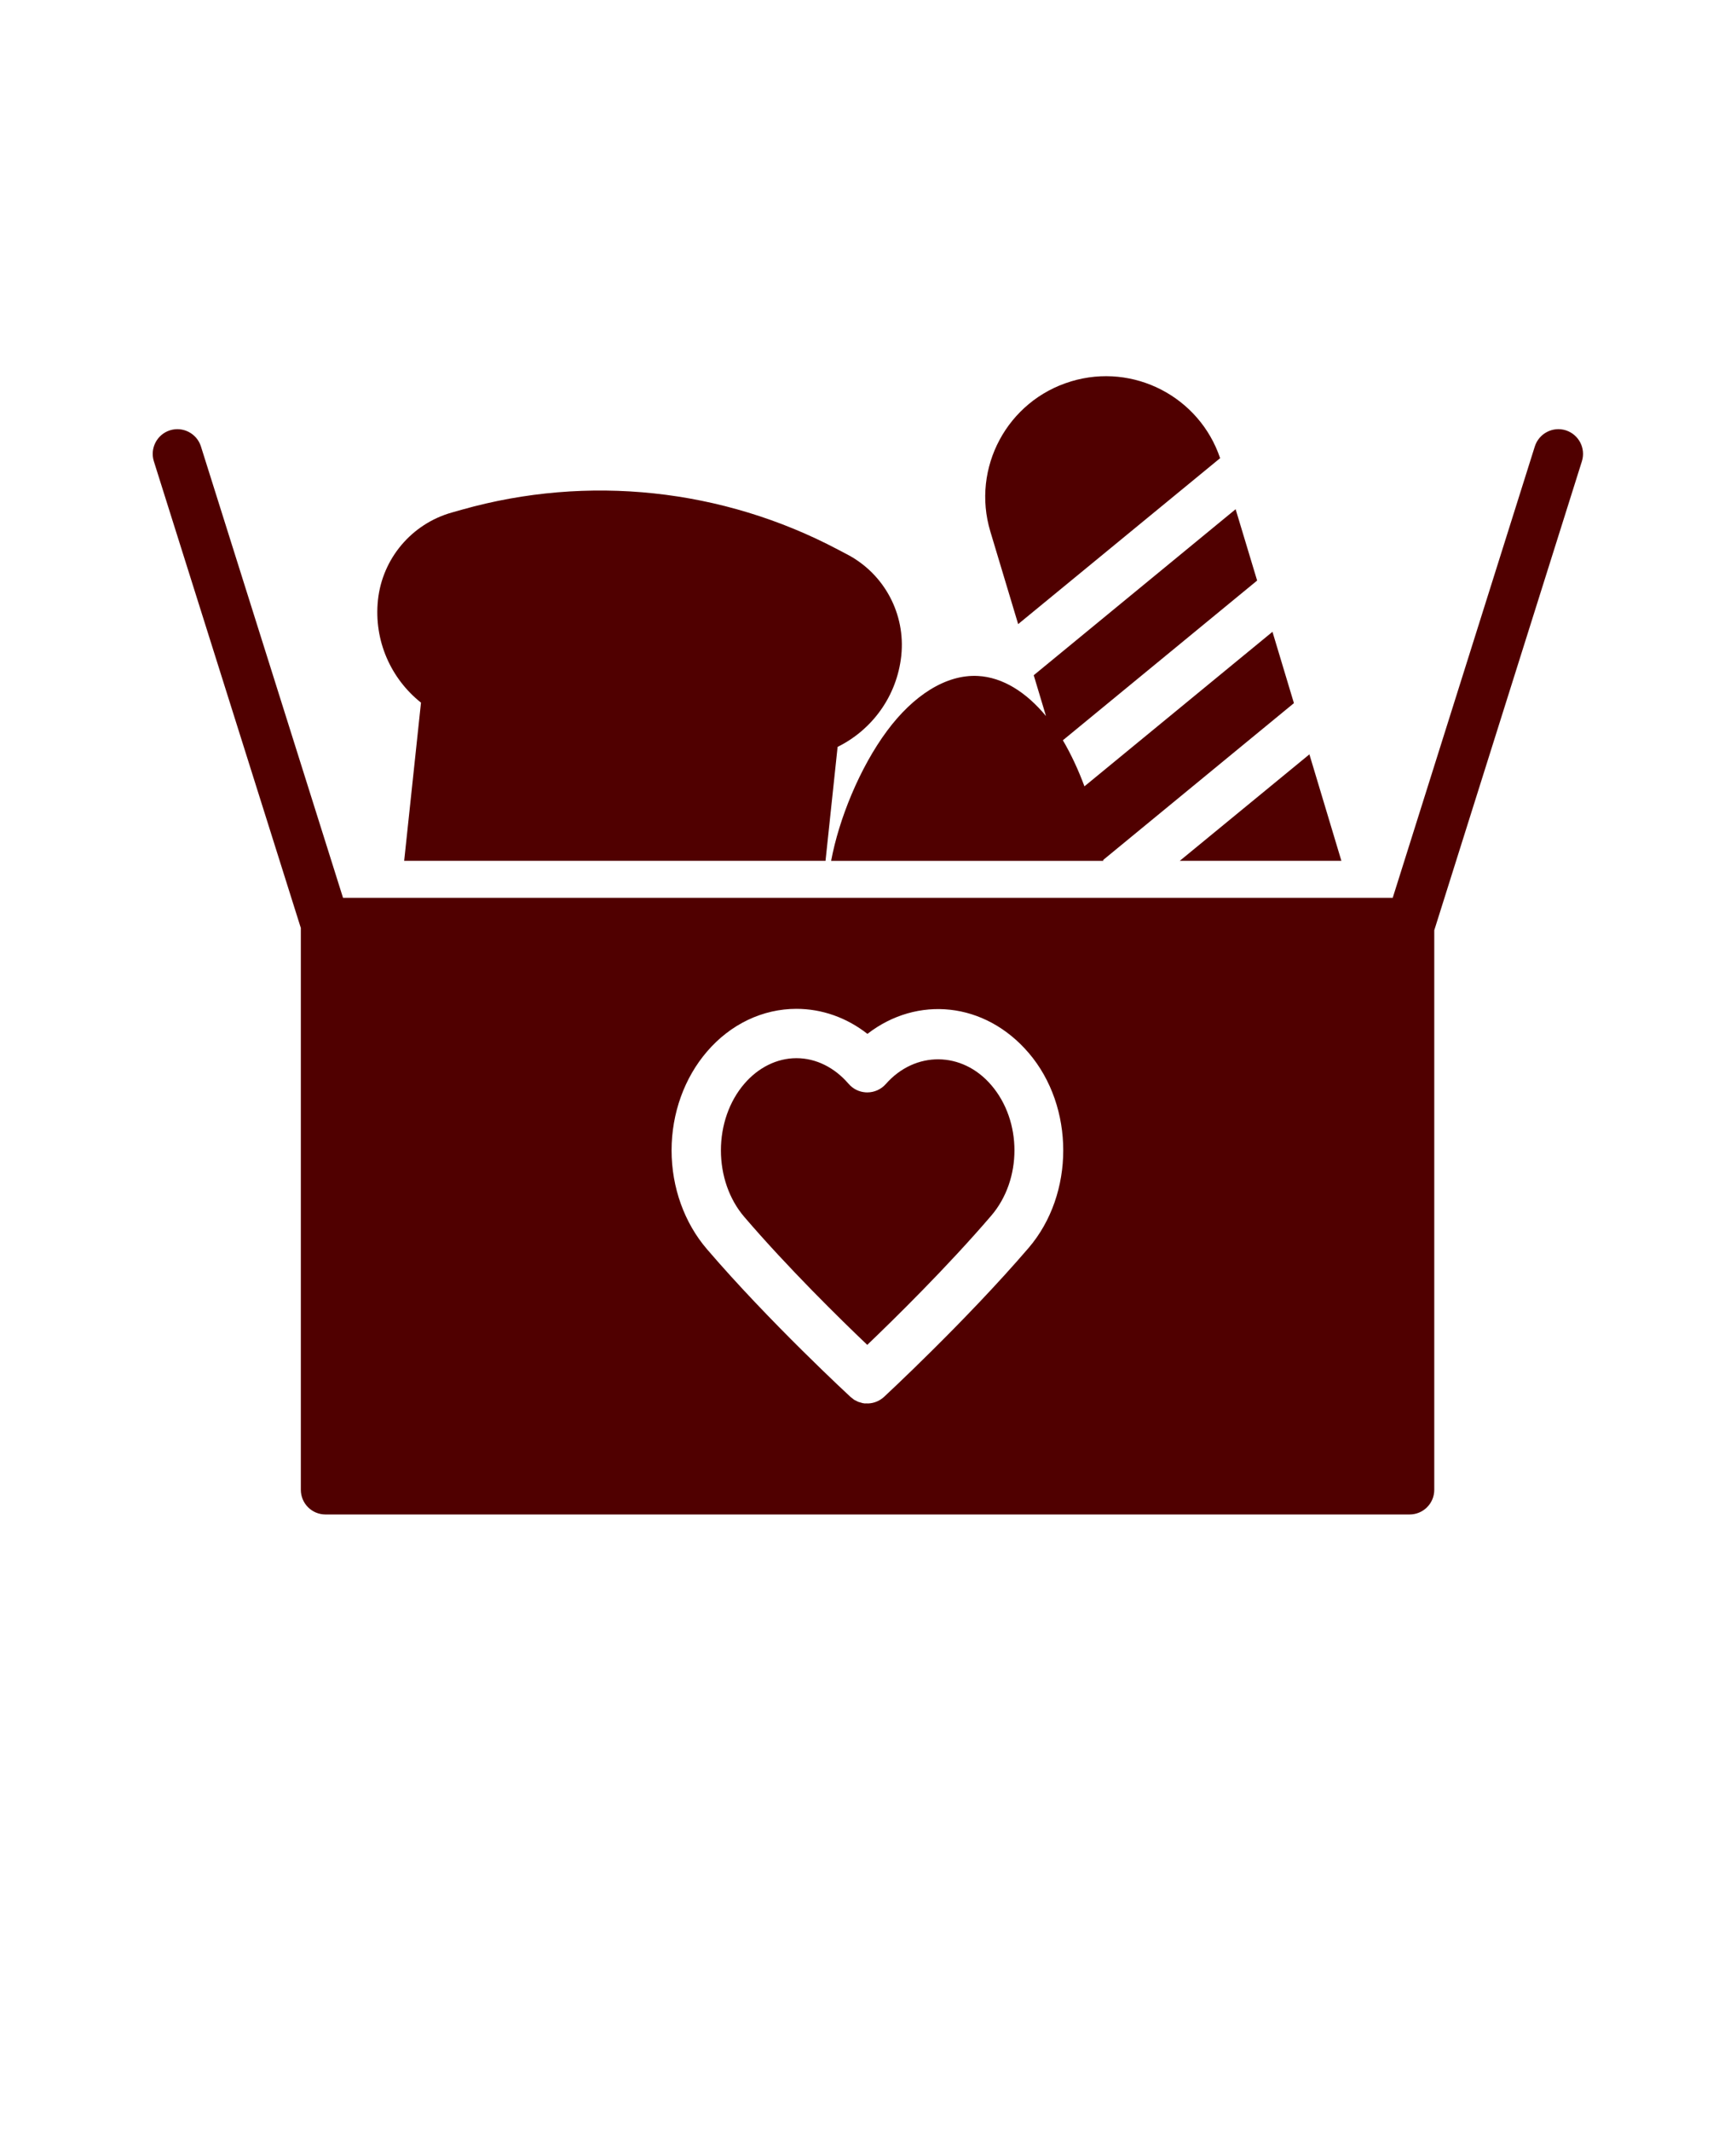 <svg xmlns="http://www.w3.org/2000/svg" version="1.1" viewBox="-5.0 -10.0 110.0 135.0">
  <path fill="#500000"
    d="m14.062 48.758v35.617c0 0.863 0.699 1.562 1.562 1.562h68.695c0.863 0 1.562-0.699 1.562-1.562v-35.445l9.355-29.711c0.258-0.82-0.199-1.699-1.023-1.961-0.82-0.258-1.699 0.199-1.961 1.023l-9.004 28.594h-66.512l-9.004-28.594c-0.258-0.82-1.137-1.281-1.961-1.023-0.82 0.258-1.281 1.137-1.023 1.961l9.305 29.539zm35.762 30.141 0.203 0.004c0.367-0.016 0.715-0.164 0.988-0.414 0 0 5.188-4.805 9.168-9.445 2.918-3.41 2.918-8.934 0-12.344l-0.004-0.004c-2.777-3.242-7.066-3.641-10.215-1.203-1.32-1.035-2.887-1.586-4.5-1.586-2.125 0-4.172 0.961-5.672 2.715-1.426 1.66-2.238 3.902-2.238 6.25s0.812 4.594 2.238 6.254c3.969 4.633 9.102 9.367 9.102 9.367l0.23 0.18 0.258 0.129 0.281 0.082 0.164 0.023zm0.016-19.703c-0.422-0.031-0.805-0.227-1.07-0.543h-0.004c-0.879-1.023-2.055-1.621-3.301-1.621-1.242 0-2.422 0.598-3.301 1.621-0.961 1.117-1.484 2.637-1.484 4.219 0 1.582 0.523 3.102 1.484 4.219 2.766 3.227 6.113 6.508 7.789 8.102 1.688-1.613 5.074-4.938 7.856-8.184 1.961-2.285 1.961-5.992 0-8.273l-0.004-0.004c-1.84-2.148-4.82-2.172-6.68-0.059-0.297 0.336-0.723 0.527-1.172 0.527zm-29.227-14.664h26.695l0.766-7.219c2.168-1.07 3.758-3.195 4.035-5.777v-0.008c0.277-2.629-1.07-5.164-3.41-6.398-0.195-0.102-0.395-0.207-0.602-0.316-7.32-3.871-15.848-4.777-23.816-2.531-0.227 0.062-0.445 0.125-0.652 0.184-2.547 0.719-4.398 2.914-4.68 5.539v0.004c-0.273 2.586 0.832 4.996 2.727 6.5l-1.066 10.023zm27.051 0c0.488-2.629 1.801-5.887 3.543-8.234 1.648-2.223 3.719-3.586 5.758-3.477h0.004c1.566 0.082 3.059 1.027 4.309 2.539l-0.777-2.586 12.793-10.516 1.363 4.519-12.309 10.117c0.523 0.891 0.984 1.883 1.367 2.918l11.914-9.789 1.359 4.519-12.09 9.938 0.008 0.055h-17.242zm32.332 0h-10.242l8.215-6.746zm-20.477-15 12.793-10.508c-1.309-3.887-5.481-6.059-9.438-4.867-0.004 0-0.004 0-0.008 0.004-4.039 1.215-6.328 5.477-5.113 9.512l1.762 5.863z"
    fill-rule="evenodd" />
</svg>